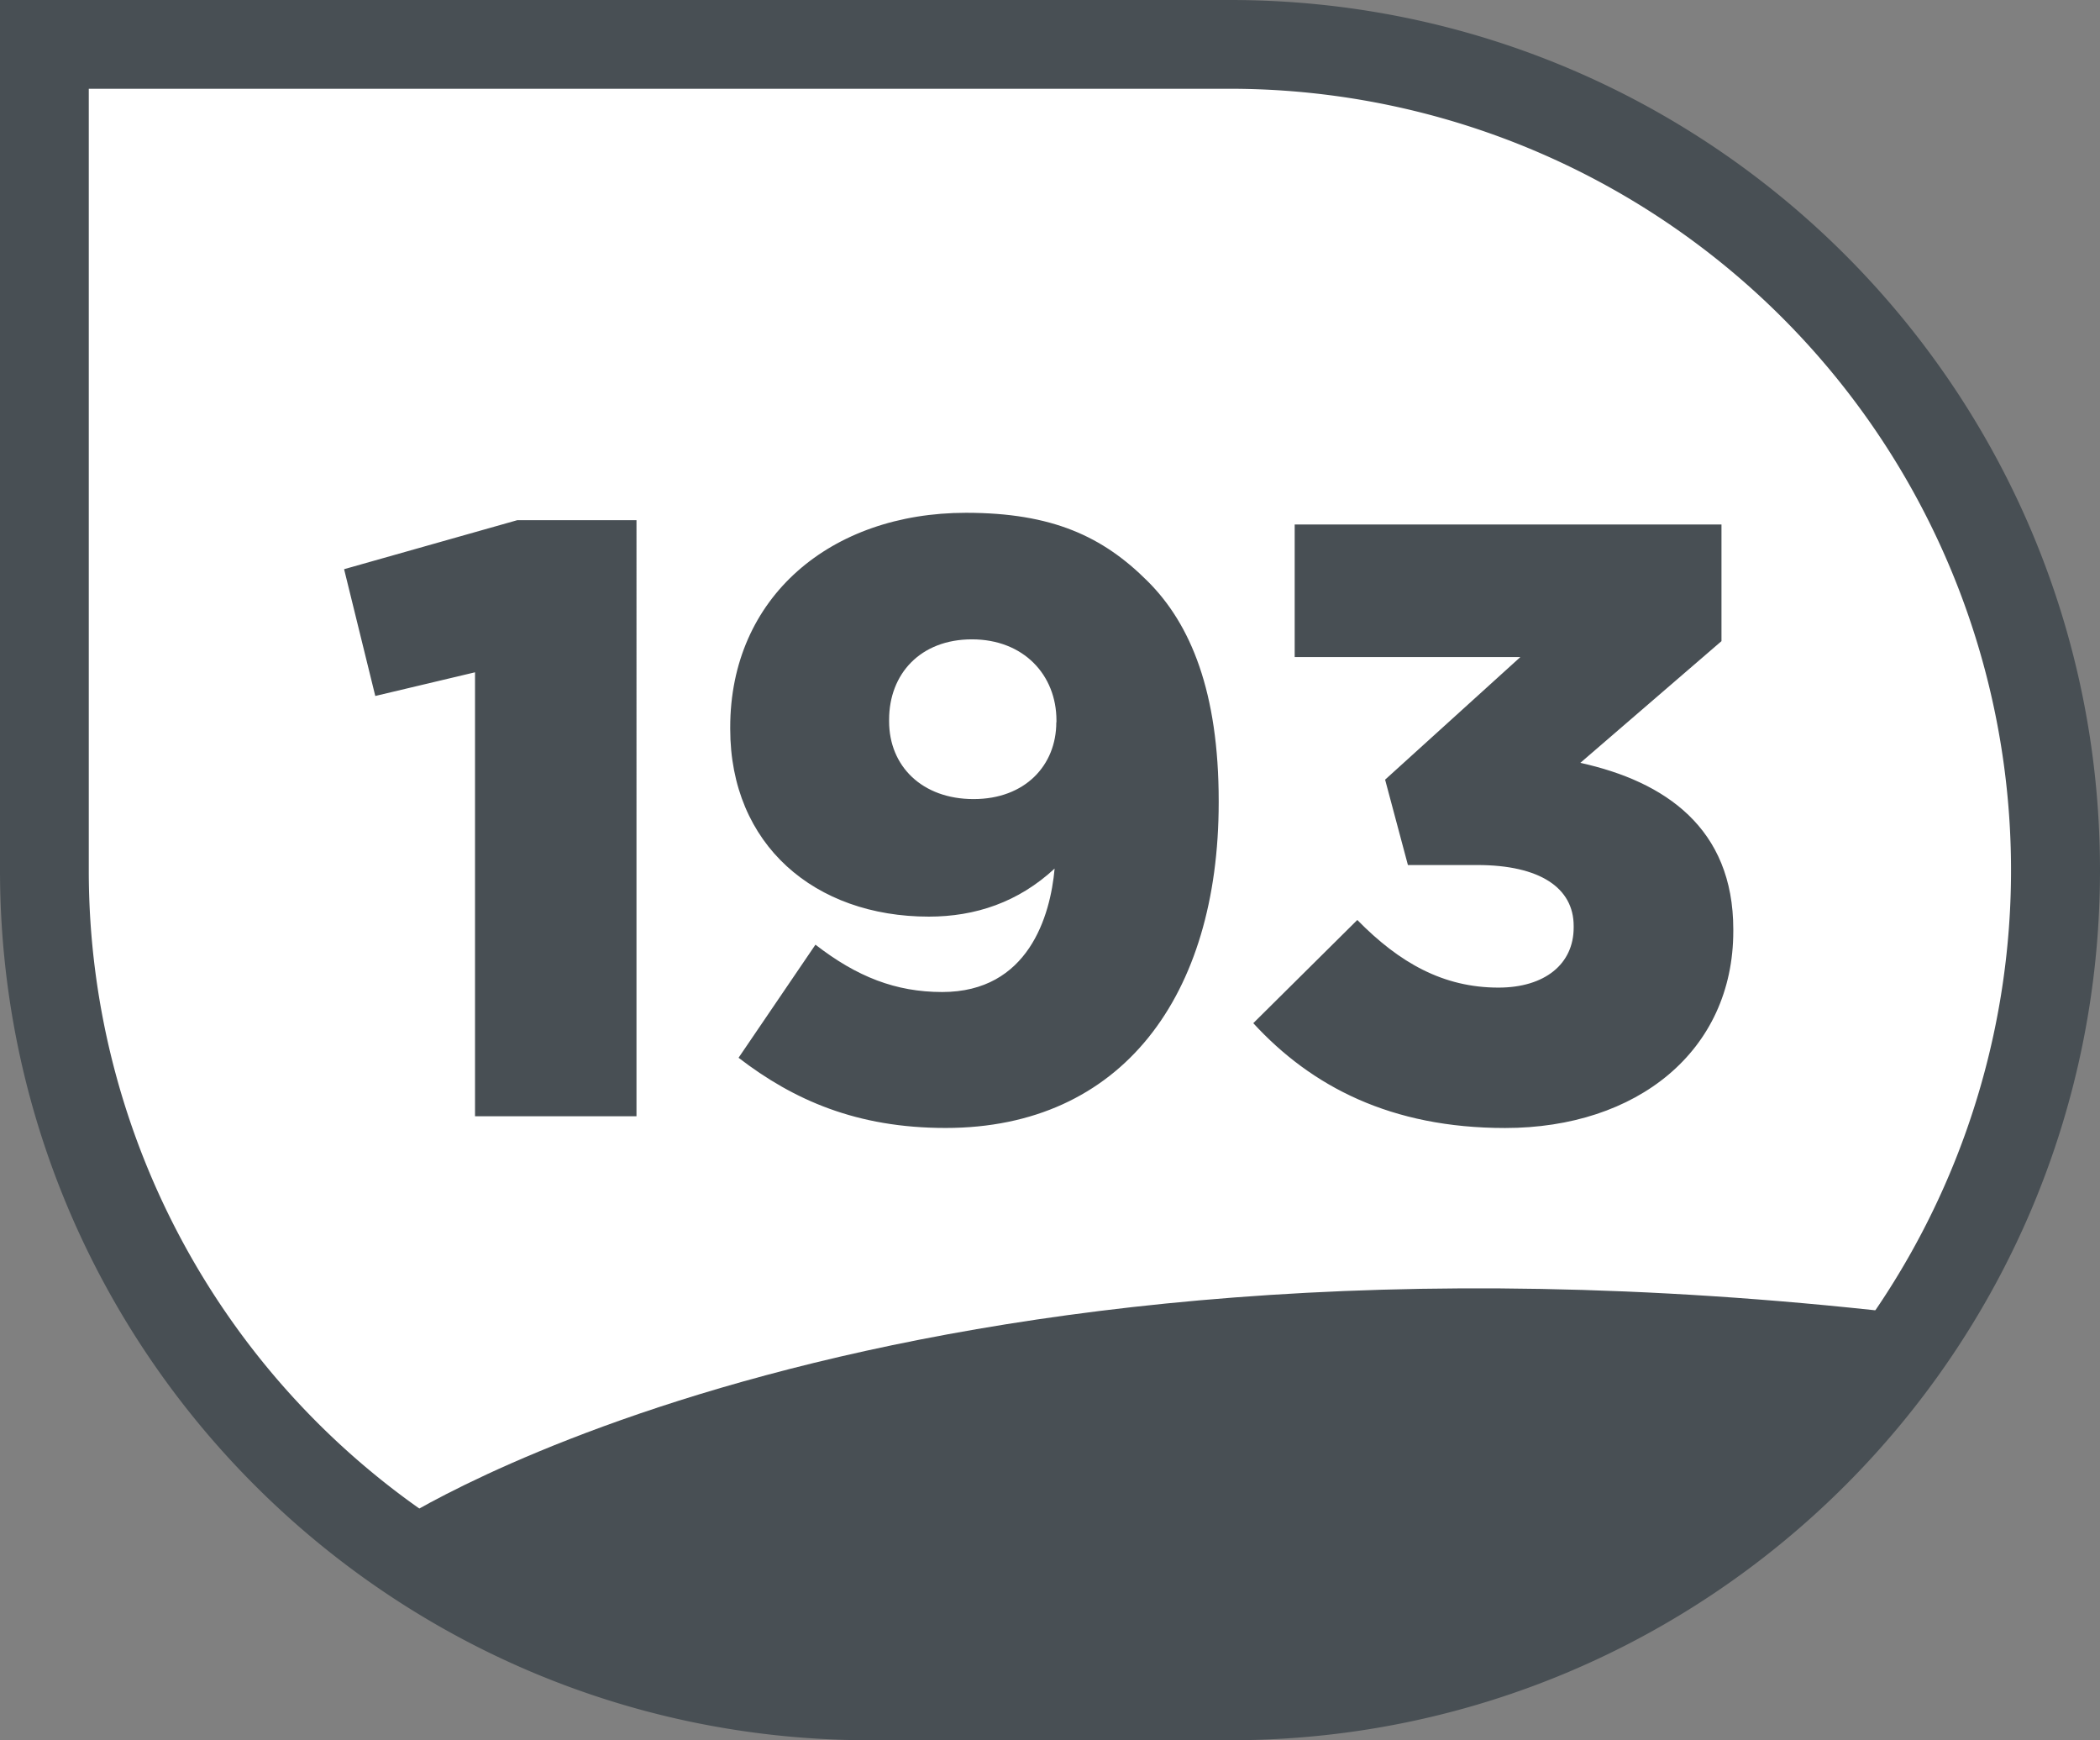 <svg id="Calque_1" data-name="Calque 1" xmlns="http://www.w3.org/2000/svg" viewBox="0 0 538.59 446.18"><rect x="0" y="0" width="538.59" height="446.18" fill="#808080" stroke="none"/><defs><style>.cls-1{fill:#fff;}.cls-2{fill:#484f54;}</style></defs><path class="cls-1" d="M237.26,445.57c-116.74,0-211.71-95-211.71-211.71V22.15H329.67c116.74,0,211.71,95,211.71,211.71s-95,211.71-211.71,211.71Z" transform="translate(-14.17 -10.77)"/><path class="cls-2" d="M329.67,33.53a200.38,200.38,0,0,1,78,384.91,199.05,199.05,0,0,1-78,15.73H237.26A200.12,200.12,0,0,1,36.94,233.85V33.53H329.68m0-22.76H14.17V233.86C14.17,357.07,114.05,457,237.26,457h92.41c123.21,0,223.09-99.88,223.09-223.09S452.88,10.77,329.67,10.77Z" transform="translate(-14.17 -10.77)"/><path class="cls-2" d="M136,183.16l-25.58,6.07-8-32.51,44.43-12.57h30.56V297H136V183.17Zm148.69,50.29c-9.32,8.67-20.38,12.36-32.3,12.36-29.26,0-50.94-18.42-50.94-48.12v-.43c0-33.38,25.79-55,60.47-55,22.11,0,35.11,6.07,46.6,17.56,11.05,11,18.21,28.39,18.21,56.36v.43C326.7,266,302,300,256.69,300c-22.76,0-39-7.15-53.1-18l19.72-29c10.62,8.24,20.59,12.14,32.51,12.14,22.11,0,27.74-19.51,28.83-31.65Zm.43-37.5v-.43c0-11.7-8.45-20.81-21.68-20.81s-21.24,8.89-21.24,20.59v.43c0,11.49,8.45,19.94,21.67,19.94S285.08,207,285.08,196Zm50.5,77.16,26.66-26.44c10.84,11.05,22.11,17.34,36.2,17.34,11.92,0,19.29-6.07,19.29-15.39v-.43c0-9.75-8.67-15.61-24.71-15.61H375.26l-5.85-21.89,34.68-31.43H346.22v-34H455.68v29.91l-36.2,31.21c21.68,4.77,39.23,16.69,39.23,42.7v.43c0,30.78-24.71,50.5-58.52,50.5-29.26,0-49.64-10.62-64.59-26.88ZM115.38,401.34s125.76-83.21,385.05-54l-42.08,47.23L408.87,425l-49.48,12.37-68.59,4.5H226.7l-57.35-11.24-54-29.24Z" transform="translate(-14.17 -10.77)"/></svg>
